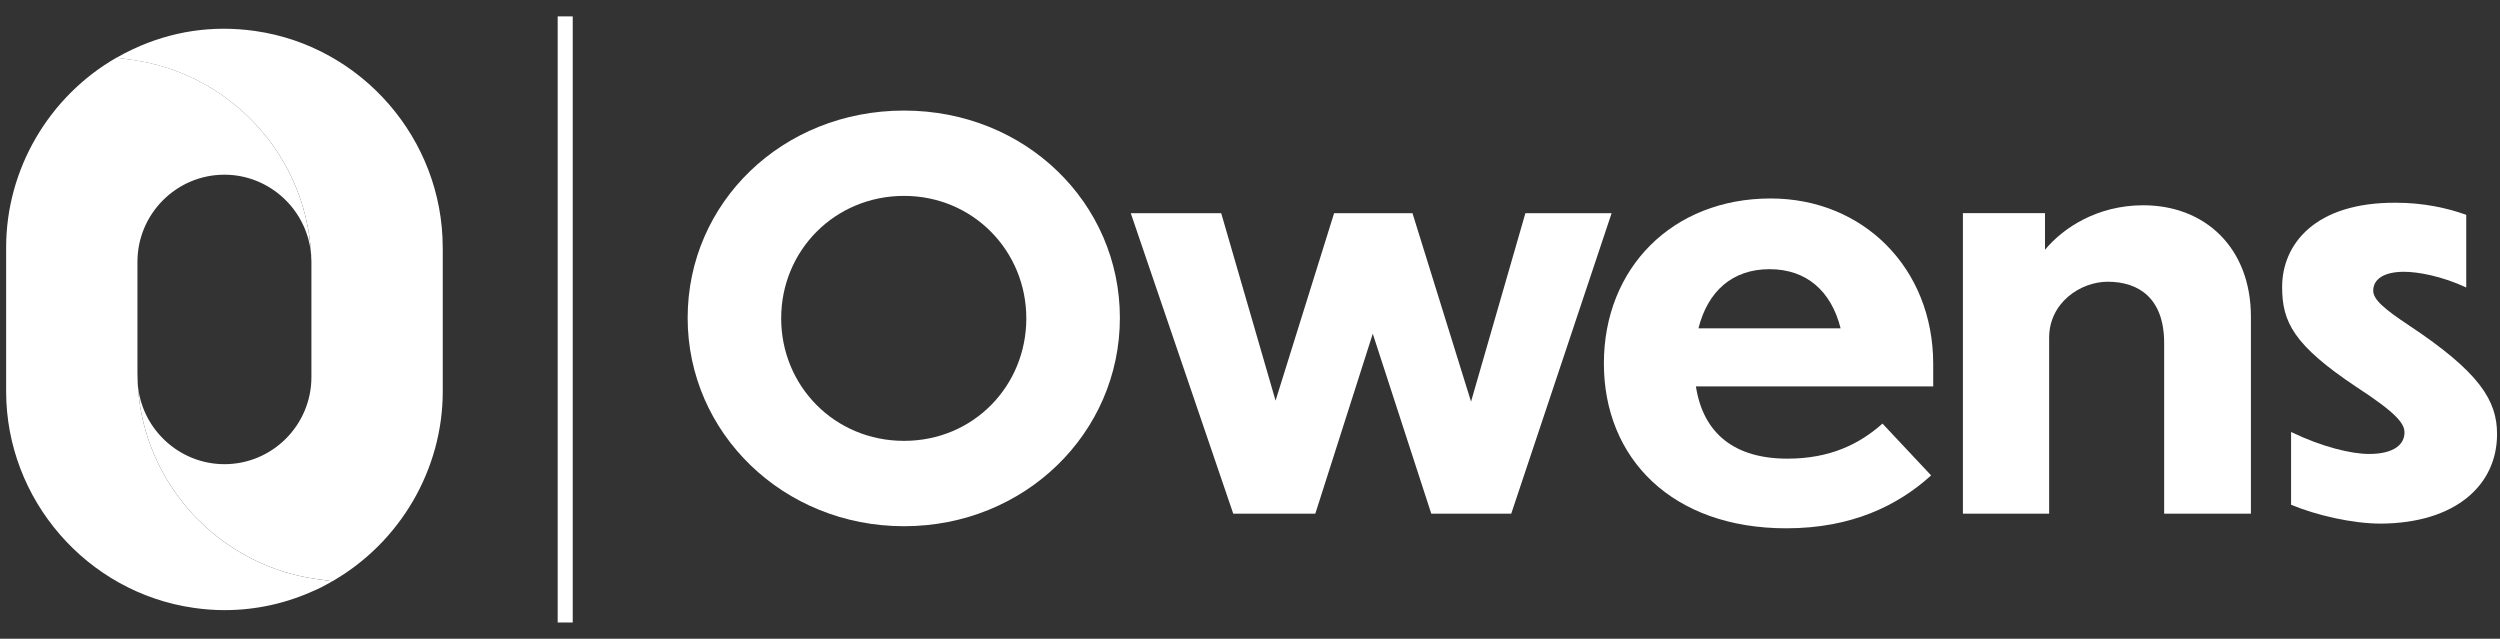 <?xml version="1.0" encoding="UTF-8" standalone="no"?>
<svg
   xmlns:dc="http://purl.org/dc/elements/1.1/"
   xmlns:cc="http://creativecommons.org/ns#"
   xmlns:rdf="http://www.w3.org/1999/02/22-rdf-syntax-ns#"
   xmlns:svg="http://www.w3.org/2000/svg"
   xmlns="http://www.w3.org/2000/svg"
   viewBox="0 0 230.761 58.958"
   height="58.958"
   width="230.761"
   xml:space="preserve"
   id="svg2"
   version="1.1"><rect x="0" y="0" width="230.761" height="58.958" fill="#333333" stroke="none"/><defs
     id="defs6"><clipPath
       id="clipPath18"
       clipPathUnits="userSpaceOnUse"><path
         id="path16"
         d="M 0,44.219 H 173.071 V 0 H 0 Z" /></clipPath></defs><g
     transform="matrix(1.333,0,0,-1.333,0,58.958)"
     id="g10"><g
       id="g12"><g
         clip-path="url(#clipPath18)"
         id="g14"><g
           transform="translate(21.858,4.144)"
           id="g20"><path
             id="path22"
             style="fill:#ffffff;fill-opacity:1;fill-rule:nonzero;stroke:none"
             d="m 0,0 c -1.515,0.216 -2.98,0.674 -4.354,1.363 -2.331,1.167 -4.262,2.919 -5.639,5.022 -1.378,2.104 -2.201,4.564 -2.329,7.15 v 0.007 c -0.012,0.244 -0.019,0.47 -0.019,0.695 v 7.718 c 0,3.326 2.701,6.034 6.025,6.034 3.139,0 5.775,-2.458 6.003,-5.595 -0.253,5.181 -3.305,9.842 -7.965,12.175 -1.374,0.686 -2.839,1.144 -4.357,1.36 l -1.155,0.166 c -4.676,-2.683 -7.643,-7.72 -7.643,-13.14 V 12.98 c 0,-7.485 5.584,-13.927 12.989,-14.986 0.713,-0.104 1.43,-0.157 2.128,-0.157 2.197,0 4.319,0.473 6.313,1.398 0.037,0.019 0.072,0.032 0.109,0.047 0.091,0.044 0.179,0.085 0.27,0.129 0.262,0.134 0.525,0.276 0.779,0.42 L 0,-0.003 Z" /></g><g
           transform="translate(30.659,27.099)"
           id="g24"><path
             id="path26"
             style="fill:#ffffff;fill-opacity:1;fill-rule:nonzero;stroke:none"
             d="m 0,0 v -9.974 c 0,-5.423 -2.967,-10.458 -7.646,-13.147 l -1.155,0.166 c -1.515,0.216 -2.98,0.674 -4.353,1.364 -2.332,1.166 -4.263,2.918 -5.64,5.021 -1.377,2.104 -2.201,4.564 -2.329,7.15 0.229,-3.137 2.864,-5.592 6.006,-5.592 3.321,0 6.022,2.705 6.022,6.031 v 8.019 l -0.016,0.313 v 0.075 0.007 c -0.253,5.181 -3.305,9.842 -7.965,12.175 -1.374,0.686 -2.839,1.144 -4.357,1.36 l -1.155,0.166 c 0.341,0.198 0.689,0.379 1.049,0.549 0.034,0.018 0.069,0.031 0.106,0.05 2.626,1.229 5.48,1.674 8.444,1.251 7.405,-1.057 12.986,-7.502 12.986,-14.987 z" /></g><path
           id="path28"
           style="fill:#ffffff;fill-opacity:1;fill-rule:nonzero;stroke:none"
           d="m 39.659,1.125 h -1.042 v 41.97 h 1.042 z" /><g
           transform="translate(54.093,22.184)"
           id="g30"><path
             id="path32"
             style="fill:#ffffff;fill-opacity:1;fill-rule:nonzero;stroke:none"
             d="m 0,0 c 0,-4.677 3.691,-8.482 8.507,-8.482 4.815,0 8.468,3.808 8.468,8.482 0,4.674 -3.691,8.481 -8.468,8.481 C 3.729,8.481 0,4.712 0,0 m 23.454,0.034 c 0,-7.975 -6.586,-14.427 -14.947,-14.427 -8.362,0 -14.983,6.452 -14.983,14.427 0,7.976 6.553,14.355 14.983,14.355 8.43,0 14.947,-6.417 14.947,-14.355" /></g><g
           transform="translate(95.062,21.131)"
           id="g34"><path
             id="path36"
             style="fill:#ffffff;fill-opacity:1;fill-rule:nonzero;stroke:none"
             d="m 0,0 -3.982,-12.469 h -5.684 l -7.095,20.805 h 6.262 L -6.735,-4.643 -2.681,8.336 H 2.746 L 6.801,-4.712 10.565,8.336 h 5.97 L 9.585,-12.469 H 4.047 L -0.007,0 Z" /></g><g
           transform="translate(117.61,21.495)"
           id="g38"><path
             id="path40"
             style="fill:#ffffff;fill-opacity:1;fill-rule:nonzero;stroke:none"
             d="M 0,0 H 9.845 C 9.195,2.574 7.493,4.095 4.923,4.095 2.352,4.095 0.65,2.574 0,0 m 6.081,-13.848 c -7.89,0 -12.629,4.823 -12.629,11.419 0,6.597 4.743,11.42 11.547,11.42 6.407,0 11.257,-4.823 11.257,-11.454 V -4.022 H -0.176 c 0.505,-3.264 2.678,-5.003 6.334,-5.003 2.968,0 4.995,1.015 6.586,2.428 l 3.367,-3.589 c -2.28,-2.065 -5.466,-3.662 -10.026,-3.662 z" /></g><g
           transform="translate(141.894,8.662)"
           id="g42"><path
             id="path44"
             style="fill:#ffffff;fill-opacity:1;fill-rule:nonzero;stroke:none"
             d="m 0,0 h -5.971 v 20.809 h 5.684 v -2.536 c 1.266,1.521 3.618,3.08 6.805,3.08 4.272,0 7.454,-2.934 7.454,-7.723 V 0 H 7.964 v 11.818 c 0,3.08 -1.737,4.241 -3.91,4.241 C 2.173,16.059 0,14.611 0,12.182 V 0.004 Z" /></g><g
           transform="translate(170.776,29.36)"
           id="g46"><path
             id="path48"
             style="fill:#ffffff;fill-opacity:1;fill-rule:nonzero;stroke:none"
             d="m 0,0 v -5.038 c -1.702,0.797 -3.366,1.088 -4.307,1.088 -1.377,0 -2.134,-0.505 -2.134,-1.306 0,-0.617 0.761,-1.268 2.459,-2.394 4.923,-3.264 6.116,-5.222 6.116,-7.539 0,-3.552 -2.895,-6.164 -8.036,-6.199 -1.989,0 -4.486,0.579 -6.227,1.307 v 5.037 c 2.173,-1.049 4.2,-1.521 5.393,-1.521 1.775,0 2.46,0.69 2.46,1.487 0,0.617 -0.543,1.341 -3.332,3.153 -4.345,2.9 -5.141,4.493 -5.141,6.922 0,2.934 2.246,5.873 7.891,5.834 1.882,0 3.546,-0.364 4.85,-0.835 z" /></g></g></g></g></svg>
